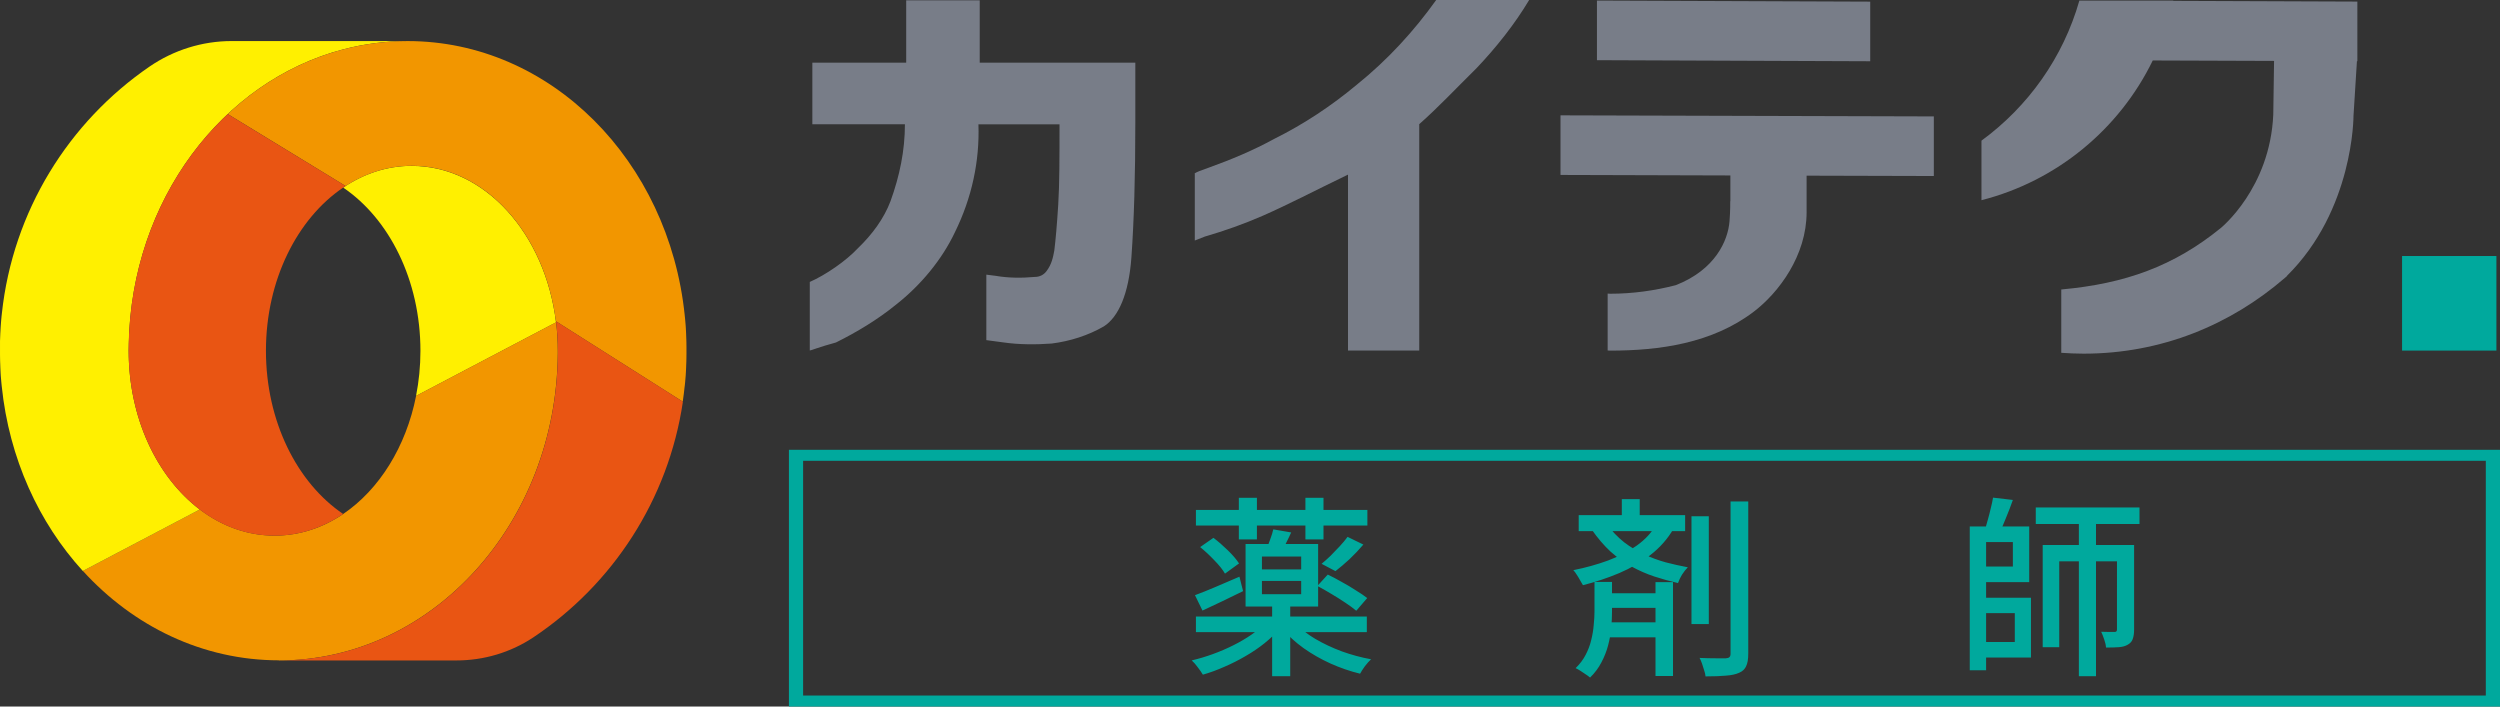 <svg fill="none" height="52" viewBox="0 0 184 52" width="184" xmlns="http://www.w3.org/2000/svg"><rect x="0" y="0" width="184" height="52" fill="#333333" stroke="none"/><g fill="#787d88"><path d="m137.648 4.508-20.113-.079v-4.387l20.113.079z"/><path d="m142.33 8.568-27.477-.079v4.387l12.503.037v1.899h-.011s.011.689-.052 1.468c-.116 1.452-1.066 3.577-3.953 4.708-1.548.4-3.159.631-4.834.631-.063 0-.12-.011-.183-.011v4.187c.063 0 .12.011.183.011 3.622 0 7.501-.531 10.566-2.862 1.853-1.41 3.894-4.14 3.894-7.322v-2.693l9.364.026z"/><path d="m159.949.068s0-.016.006-.026h-6.913c-1.196 4.198-3.774 7.801-7.206 10.31v4.382c5.553-1.415 10.145-5.229 12.607-10.284l8.928.032-.058 3.951c-.236 5.429-3.863 8.348-3.863 8.348-3.448 2.809-7.054 4.103-11.741 4.524v4.661c.546.037 1.097.063 1.648.063 5.721 0 10.802-2.115 14.817-5.581 0 0 .016-.011.021-.021.042-.037.079-.068.121-.1l-.011-.011c4.939-4.866 4.913-11.794 4.913-11.794l.252-4.019h.032v-4.387l-13.558-.053zm3.417 16.791s-.047.042-.063.063c.016-.016.037-.032.063-.063z"/><path d="m168.337 20.31s-.011.011-.022.016h.006s.011-.011.016-.016z"/><path d="m72.595 25.034v-4.819l.672.084c.961.168 1.926.168 2.887.084.383 0 .672-.168.866-.421.383-.505.483-1.015.577-1.52.095-.763.194-1.857.289-3.377s.095-3.467.095-5.913h-5.968c.094 2.704-.483 5.408-1.732 7.943-.961 2.025-2.504 3.888-4.33 5.324-1.349 1.099-2.887 2.025-4.425 2.788-1.249.337-1.827.589-1.926.589v-5.045c1.155-.505 2.671-1.546 3.538-2.478 1.06-1.015 1.926-2.199 2.404-3.467.672-1.857 1.06-3.719 1.06-5.66h-6.813v-4.535h6.907v-4.587h5.411v4.587h11.453v4.366c0 3.972-.095 7.265-.289 9.969s-.961 4.393-2.021 5.071c-1.155.673-2.504 1.099-3.847 1.268-1.155.084-2.404.084-3.559-.084z"/><path d="m112.539.011c-1.06 1.773-2.404 3.467-3.847 4.987-1.538 1.52-2.887 2.956-4.236 4.14v16.66h-5.243v-12.946c-2.456 1.184-4.383 2.199-6.304 3.041-1.349.589-2.792 1.099-4.236 1.52l-.735.289v-4.903s-.226-.032 1.024-.458c1.637-.589 3.27-1.268 4.813-2.115 2.215-1.099 4.236-2.451 6.062-3.972 2.31-1.857 4.236-3.972 5.868-6.255h6.834z"/></g><path d="m183.736 18.843h-6.944v6.96h6.944z" fill="#00a99d"/><path d="m182.956 33.913v17.28h-123.847v-17.28zm1.044-.807h-125.935v18.895h125.935z" fill="#00a99d"/><path d="m30.314 12.206c-1.826 0-3.548.578-5.054 1.601 3.382 2.291 5.684 6.812 5.684 12.01 0 1.148-.112 2.258-.324 3.323l10.302-5.414c-.797-6.525-5.24-11.515-10.614-11.515z" fill="#fff000"/><path d="m20.522 48.609c11.269 0 20.418-10.076 20.53-22.56 0-.079 0-.158 0-.237 0-.711-.042-1.41-.124-2.096l-10.302 5.414c-.743 3.764-2.726 6.907-5.361 8.695-1.506 1.019-3.228 1.597-5.054 1.597-2.012 0-3.896-.703-5.506-1.925l-8.605 4.524c3.709 4.067 8.805 6.579 14.431 6.579z" fill="#f29600"/><path d="m.137 23.075c-.008.062-.012.121-.021.183-.008.075-.017.146-.021.22 0 .029-.004.058-.008.087-.012.141-.025.287-.033.432-.004.062-.008.125-.012.187-.004.079-.008.162-.012.241 0 .046-.004.087-.008.129-.008.179-.017.362-.021.545v.162.241.308.295c0 .1 0 .195.004.295 0 .062 0 .125.004.187 0 .067 0 .137.008.204 0 .079.004.162.008.241 0 .062.004.121.008.183 0 .079.008.162.012.241 0 .067.008.133.012.2.004.067.008.133.017.2.008.096.017.191.025.287.008.096.017.191.029.287.544 5.298 2.726 10.043 5.967 13.594l8.605-4.524c-3.133-2.379-5.232-6.72-5.232-11.69 0-.154 0-.312.008-.466 0-.013 0-.025 0-.037.203-10.55 6.871-19.337 15.784-21.674 1.523-.399 3.108-.611 4.738-.611h-12.945c-2.158 0-4.265.657-6.05 1.88-5.942 4.075-10.058 10.629-10.867 18.173z" fill="#fff000"/><path d="m50.395 28.431c.008-.096.021-.191.029-.287.008-.096.017-.191.025-.287.004-.067.008-.133.017-.2s.008-.133.012-.2c.004-.079.008-.162.013-.241 0-.062.008-.121.008-.183 0-.079.008-.162.008-.241 0-.067.004-.137.008-.204 0-.062 0-.125.004-.187 0-.1 0-.195.004-.295 0-.1 0-.196 0-.295s0-.195 0-.295 0-.196-.004-.295c0-.062 0-.121-.004-.183 0-.067 0-.137-.008-.204 0-.079-.004-.158-.008-.237 0-.067-.004-.129-.008-.191 0-.079-.008-.158-.013-.237 0-.067-.008-.129-.012-.191-.004-.067-.013-.137-.017-.204-.008-.096-.017-.191-.025-.287-.008-.096-.017-.191-.029-.287-1.17-11.361-9.858-20.177-20.397-20.177-1.631 0-3.216.212-4.738.611-3.182.836-6.083 2.495-8.498 4.761l8.676 5.294c1.465-.948 3.12-1.485 4.875-1.485 5.348 0 9.784 4.953 10.601 11.44l9.336 5.918c.054-.374.104-.753.141-1.131z" fill="#f29600"/><path d="m50.257 29.563-9.336-5.918c.091.707.137 1.431.137 2.171v.237c-.112 12.48-9.257 22.552-20.518 22.556h13.045c2.017 0 3.991-.582 5.672-1.701 5.817-3.884 9.933-10.113 11.004-17.345z" fill="#e95513"/><path d="m9.473 25.309v.037c-.004.154-.008.312-.008.466 0 7.519 4.809 13.615 10.738 13.615 1.826 0 3.547-.578 5.054-1.597-3.386-2.291-5.684-6.812-5.684-12.014 0-5.202 2.303-9.723 5.684-12.01.058-.042.12-.079.178-.117l-8.676-5.294c-4.353 4.08-7.153 10.134-7.286 16.917z" fill="#e95513"/><path d="m88.019 37.531h12.62v1.147h-12.62zm3.159-.892h1.331v3.059h-1.331zm4.901 0h1.331v3.059h-1.331zm-3.201 6.119v.977h2.889v-.977zm0-1.799v.949h2.889v-.949zm-1.204-.921h5.34v4.603h-5.34zm2.04-1.077 1.317.227c-.123.274-.25.538-.382.793-.123.255-.231.482-.326.68l-1.119-.241c.094-.208.189-.449.283-.722.104-.274.179-.519.227-.737zm5.467.552 1.162.567c-.312.368-.652.727-1.02 1.076-.368.34-.713.633-1.034.878l-1.02-.538c.208-.17.43-.368.666-.595.236-.236.463-.472.68-.708.227-.245.415-.472.567-.68zm-11.161 5.864h12.578v1.147h-12.578zm5.609-.963h1.331v5.354h-1.331zm-.453 1.388 1.034.453c-.331.378-.713.741-1.147 1.091-.425.34-.892.656-1.402.949-.5.293-1.015.552-1.544.779-.529.236-1.058.43-1.586.581-.095-.161-.222-.345-.383-.552-.151-.208-.297-.373-.439-.496.519-.123 1.039-.279 1.558-.467.519-.189 1.024-.406 1.516-.652s.94-.51 1.346-.793c.415-.283.765-.581 1.048-.892zm2.181.085c.378.406.859.784 1.445 1.133.595.349 1.246.656 1.955.921.708.255 1.426.449 2.153.581-.141.132-.292.302-.453.51-.151.208-.269.392-.354.552-.737-.179-1.464-.43-2.181-.751-.708-.321-1.369-.699-1.983-1.133-.604-.434-1.119-.906-1.544-1.416zm-7.025-5.623.977-.68c.349.264.704.571 1.062.921s.633.67.822.963l-1.034.751c-.161-.283-.42-.609-.779-.977-.349-.368-.699-.694-1.048-.977zm8.626 2.861.765-.836c.321.151.661.33 1.02.538.368.198.718.406 1.048.623.34.208.619.397.836.567l-.807.935c-.208-.179-.477-.378-.807-.595-.321-.217-.666-.434-1.034-.651-.359-.217-.699-.411-1.02-.581zm-9.008.68c.415-.151.911-.349 1.487-.595.576-.245 1.171-.5 1.785-.765l.269 1.062c-.5.245-1.015.496-1.544.751-.519.246-1.001.472-1.445.68zm36.543-5.807h1.275v7.932h-1.275zm2.876-1.091h1.303v11.204c0 .406-.052.713-.156.921-.095.217-.265.378-.51.482-.246.113-.567.184-.963.212-.397.038-.902.057-1.516.057-.009-.132-.042-.279-.099-.439-.047-.161-.099-.326-.156-.496-.056-.161-.118-.302-.184-.425.435.019.831.028 1.19.028h.751c.122-.009.207-.038.255-.085.056-.047.085-.132.085-.255zm-11.176 1.006h7.833v1.176h-7.833zm1.7 5.751h4.433v1.076h-4.433zm0 2.139h4.433v1.105h-4.433zm1.473-9.065h1.317v1.87h-1.317zm2.479 6.105h1.289v6.912h-1.289zm.07-4.263 1.247.354c-.425.727-.982 1.36-1.671 1.898-.68.529-1.45.977-2.309 1.345-.85.359-1.742.656-2.677.892-.047-.095-.114-.208-.198-.34-.076-.142-.161-.283-.255-.425-.085-.142-.17-.255-.255-.34.897-.179 1.746-.415 2.549-.708.803-.302 1.511-.67 2.125-1.105.623-.444 1.105-.968 1.444-1.572zm-3.696-.043c.415.548.854 1.006 1.317 1.374.472.359.963.656 1.473.892.51.236 1.034.43 1.572.581.538.142 1.086.264 1.643.368-.141.142-.283.321-.425.538-.132.217-.231.425-.297.623-.586-.132-1.166-.293-1.742-.482-.567-.189-1.119-.43-1.658-.722-.538-.293-1.057-.661-1.558-1.105-.491-.453-.963-1.006-1.416-1.657zm-.864 4.292h1.289v2.195c0 .368-.019.765-.057 1.19-.038.415-.113.84-.227 1.275-.113.434-.278.855-.495 1.261-.208.406-.487.779-.836 1.119-.085-.076-.194-.156-.326-.241-.123-.085-.25-.17-.382-.255-.133-.085-.251-.151-.354-.198.311-.302.557-.628.736-.977.189-.359.326-.722.411-1.091.094-.378.156-.746.184-1.105.038-.359.057-.689.057-.992zm28.129-4.079h3.867v4.093h-3.867v-1.147h2.663v-1.799h-2.663zm.029 5.241h3.966v4.405h-3.966v-1.147h2.776v-2.124h-2.776zm-.539-5.241h1.204v10.581h-1.204zm4.859-1.402h7.634v1.218h-7.634zm-3.145-.722 1.459.17c-.151.434-.321.878-.51 1.331-.179.453-.349.84-.51 1.161l-1.062-.227c.076-.227.151-.482.227-.765.085-.293.16-.585.226-.878.076-.293.132-.557.17-.793zm6.317 1.275h1.261v11.869h-1.261zm-2.662 2.21h6.118v1.204h-4.9v6.317h-1.218zm5.467 0h1.26v6.232c0 .274-.033.5-.099.68-.056.179-.179.321-.368.425-.17.104-.387.165-.652.184-.254.019-.571.028-.949.028-.009-.17-.051-.363-.127-.581-.076-.227-.151-.42-.227-.581.227.009.43.014.609.014h.369c.075 0 .122-.014.141-.043.029-.028.043-.08.043-.156z" fill="#00a99d"/></svg>